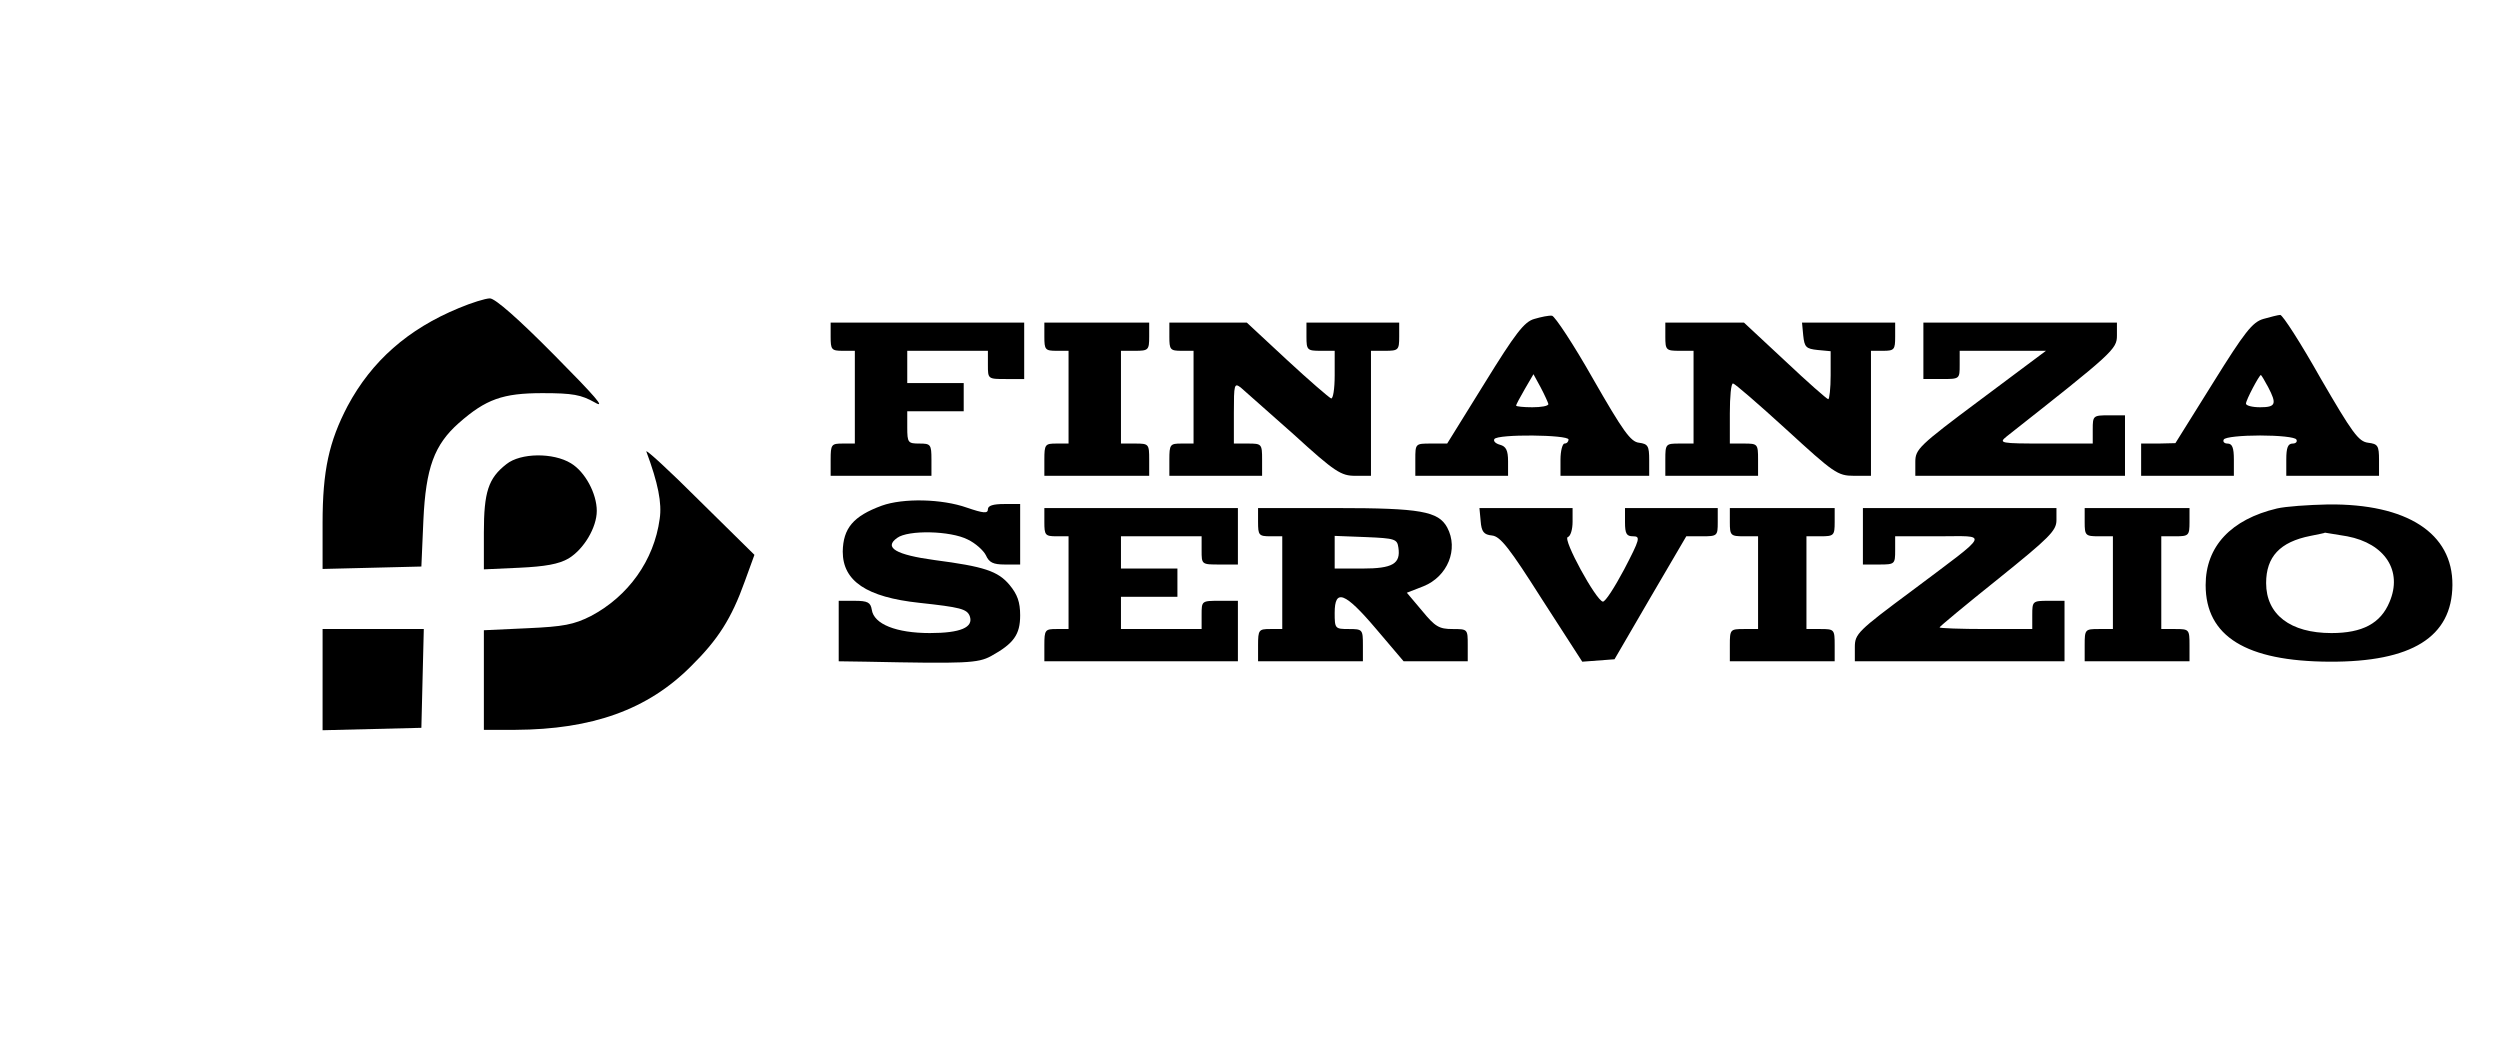 <?xml version="1.0" standalone="no"?>
<!DOCTYPE svg PUBLIC "-//W3C//DTD SVG 20010904//EN"
 "http://www.w3.org/TR/2001/REC-SVG-20010904/DTD/svg10.dtd">
<svg version="1.0" xmlns="http://www.w3.org/2000/svg"
 width="620pt" height="260pt" viewBox="0 0 620 260"
 preserveAspectRatio="xMidYMid meet">

<g transform="translate(0,260) scale(0.1,-0.1)"
fill="#000000" stroke="none">
<path d="M1138 1836 c-126 -52 -216 -131 -276 -243 -46 -88 -62 -160 -62 -290
l0 -114 123 3 122 3 5 115 c6 130 27 187 88 241 67 59 109 74 207 74 76 0 96
-4 130 -23 29 -17 1 15 -100 117 -89 90 -147 141 -160 141 -11 0 -46 -11 -77
-24z"/>
<path d="M3805 1809 c-25 -7 -47 -36 -123 -159 l-93 -150 -40 0 c-39 0 -39 0
-39 -40 l0 -40 115 0 115 0 0 36 c0 27 -5 37 -20 41 -11 3 -17 9 -14 14 7 13
184 11 184 -1 0 -5 -4 -10 -10 -10 -5 0 -10 -18 -10 -40 l0 -40 110 0 110 0 0
39 c0 35 -3 40 -25 43 -21 2 -40 29 -114 158 -48 85 -95 156 -102 157 -8 1
-27 -3 -44 -8z m35 -211 c0 -5 -18 -8 -40 -8 -22 0 -40 2 -40 4 0 3 10 21 22
42 l21 36 18 -33 c10 -19 18 -37 19 -41z"/>
<path d="M5613 1809 c-27 -8 -46 -32 -125 -159 l-93 -149 -42 -1 -43 0 0 -40
0 -40 115 0 115 0 0 40 c0 30 -4 40 -16 40 -8 0 -12 5 -9 10 3 6 44 10 90 10
46 0 87 -4 90 -10 3 -5 -1 -10 -9 -10 -12 0 -16 -10 -16 -40 l0 -40 115 0 115
0 0 39 c0 36 -3 40 -27 43 -24 3 -39 24 -118 160 -49 87 -94 157 -100 157 -5
0 -24 -5 -42 -10z m12 -169 c22 -42 19 -50 -20 -50 -19 0 -35 4 -35 9 0 9 33
71 37 71 1 0 9 -13 18 -30z"/>
<path d="M2060 1765 c0 -32 2 -35 30 -35 l30 0 0 -115 0 -115 -30 0 c-28 0
-30 -2 -30 -40 l0 -40 125 0 125 0 0 40 c0 38 -2 40 -30 40 -28 0 -30 2 -30
40 l0 40 70 0 70 0 0 35 0 35 -70 0 -70 0 0 40 0 40 100 0 100 0 0 -35 c0 -35
0 -35 45 -35 l45 0 0 70 0 70 -240 0 -240 0 0 -35z"/>
<path d="M2590 1765 c0 -32 2 -35 30 -35 l30 0 0 -115 0 -115 -30 0 c-28 0
-30 -2 -30 -40 l0 -40 130 0 130 0 0 40 c0 39 -1 40 -35 40 l-35 0 0 115 0
115 35 0 c33 0 35 2 35 35 l0 35 -130 0 -130 0 0 -35z"/>
<path d="M2900 1765 c0 -32 2 -35 30 -35 l30 0 0 -115 0 -115 -30 0 c-28 0
-30 -2 -30 -40 l0 -40 115 0 115 0 0 40 c0 39 -1 40 -35 40 l-35 0 0 76 c0 71
1 75 17 63 9 -8 68 -60 131 -116 103 -94 118 -103 153 -103 l39 0 0 155 0 155
35 0 c33 0 35 2 35 35 l0 35 -115 0 -115 0 0 -35 c0 -33 2 -35 35 -35 l35 0 0
-61 c0 -33 -4 -59 -9 -57 -5 2 -55 45 -110 96 l-99 92 -96 0 -96 0 0 -35z"/>
<path d="M4130 1765 c0 -33 2 -35 35 -35 l35 0 0 -115 0 -115 -35 0 c-34 0
-35 -1 -35 -40 l0 -40 115 0 115 0 0 40 c0 39 -1 40 -35 40 l-35 0 0 75 c0 41
3 75 8 74 4 0 63 -51 132 -114 118 -108 127 -115 168 -115 l42 0 0 155 0 155
30 0 c28 0 30 3 30 35 l0 35 -116 0 -115 0 3 -32 c3 -29 7 -33 36 -36 l32 -3
0 -60 c0 -32 -3 -59 -6 -59 -3 0 -52 43 -107 95 l-102 95 -97 0 -98 0 0 -35z"/>
<path d="M4770 1730 l0 -70 45 0 c45 0 45 0 45 35 l0 35 107 0 107 0 -162
-121 c-154 -115 -162 -123 -162 -155 l0 -34 260 0 260 0 0 75 0 75 -40 0 c-39
0 -40 -1 -40 -35 l0 -35 -117 0 c-114 0 -117 1 -96 18 264 208 273 216 273
250 l0 32 -240 0 -240 0 0 -70z"/>
<path d="M1603 1480 c29 -78 39 -128 33 -167 -14 -103 -78 -192 -171 -241 -42
-21 -67 -26 -157 -30 l-108 -5 0 -123 0 -124 78 0 c191 1 328 50 435 157 68
67 101 119 134 211 l24 66 -137 135 c-75 75 -134 129 -131 121z"/>
<path d="M1256 1449 c-45 -35 -56 -69 -56 -170 l0 -91 88 4 c64 3 98 9 122 23
38 23 70 77 70 118 0 43 -29 97 -64 118 -44 27 -125 26 -160 -2z"/>
<path d="M2187 1346 c-71 -26 -96 -56 -97 -114 0 -73 59 -113 190 -127 101
-11 118 -15 125 -33 10 -28 -23 -42 -99 -42 -83 0 -139 22 -144 58 -3 18 -10
22 -43 22 l-39 0 0 -75 0 -75 68 -1 c247 -5 277 -4 310 14 56 31 72 53 72 101
0 33 -7 52 -26 75 -29 35 -64 46 -186 62 -96 13 -127 31 -93 55 27 20 132 18
175 -4 19 -9 39 -27 45 -39 8 -18 18 -23 47 -23 l38 0 0 75 0 75 -40 0 c-27 0
-40 -4 -40 -13 0 -11 -11 -10 -52 4 -62 22 -158 24 -211 5z"/>
<path d="M5647 1339 c-114 -27 -177 -94 -177 -190 0 -127 100 -189 307 -190
204 -1 304 61 305 190 1 129 -113 202 -308 200 -49 -1 -106 -5 -127 -10z m174
-69 c94 -18 138 -86 105 -163 -22 -53 -67 -77 -144 -77 -102 0 -162 46 -162
124 0 65 34 102 110 117 19 4 36 7 36 8 1 0 25 -4 55 -9z"/>
<path d="M2590 1305 c0 -32 2 -35 30 -35 l30 0 0 -115 0 -115 -30 0 c-28 0
-30 -2 -30 -40 l0 -40 240 0 240 0 0 75 0 75 -45 0 c-45 0 -45 0 -45 -35 l0
-35 -100 0 -100 0 0 40 0 40 70 0 70 0 0 35 0 35 -70 0 -70 0 0 40 0 40 100 0
100 0 0 -35 c0 -35 0 -35 45 -35 l45 0 0 70 0 70 -240 0 -240 0 0 -35z"/>
<path d="M3120 1305 c0 -32 2 -35 30 -35 l30 0 0 -115 0 -115 -30 0 c-28 0
-30 -2 -30 -40 l0 -40 130 0 130 0 0 40 c0 39 -1 40 -35 40 -34 0 -35 1 -35
40 0 61 25 52 103 -40 l68 -80 80 0 79 0 0 40 c0 40 0 40 -38 40 -33 0 -43 6
-75 45 l-38 45 41 16 c60 24 88 92 59 146 -22 40 -66 48 -274 48 l-195 0 0
-35z m348 -63 c6 -40 -14 -52 -89 -52 l-69 0 0 40 0 41 78 -3 c72 -3 77 -5 80
-26z"/>
<path d="M3672 1308 c2 -27 8 -34 28 -36 21 -2 44 -32 124 -158 l100 -155 40
3 40 3 89 153 89 152 39 0 c38 0 39 1 39 35 l0 35 -115 0 -115 0 0 -35 c0 -29
4 -35 20 -35 19 0 17 -7 -22 -82 -24 -45 -47 -81 -53 -80 -17 3 -100 155 -87
160 7 2 12 19 12 38 l0 34 -116 0 -115 0 3 -32z"/>
<path d="M4290 1305 c0 -33 2 -35 35 -35 l35 0 0 -115 0 -115 -35 0 c-34 0
-35 -1 -35 -40 l0 -40 130 0 130 0 0 40 c0 39 -1 40 -35 40 l-35 0 0 115 0
115 35 0 c33 0 35 2 35 35 l0 35 -130 0 -130 0 0 -35z"/>
<path d="M4620 1270 l0 -70 40 0 c39 0 40 1 40 35 l0 35 107 0 c126 0 133 14
-64 -134 -136 -101 -143 -108 -143 -141 l0 -35 260 0 260 0 0 75 0 75 -40 0
c-39 0 -40 -1 -40 -35 l0 -35 -115 0 c-63 0 -115 2 -115 4 0 2 65 56 145 120
128 103 145 120 145 146 l0 30 -240 0 -240 0 0 -70z"/>
<path d="M5170 1305 c0 -33 2 -35 35 -35 l35 0 0 -115 0 -115 -35 0 c-34 0
-35 -1 -35 -40 l0 -40 130 0 130 0 0 40 c0 39 -1 40 -35 40 l-35 0 0 115 0
115 35 0 c33 0 35 2 35 35 l0 35 -130 0 -130 0 0 -35z"/>
<path d="M800 915 l0 -126 123 3 122 3 3 123 3 122 -126 0 -125 0 0 -125z"/>
</g>
</svg>
